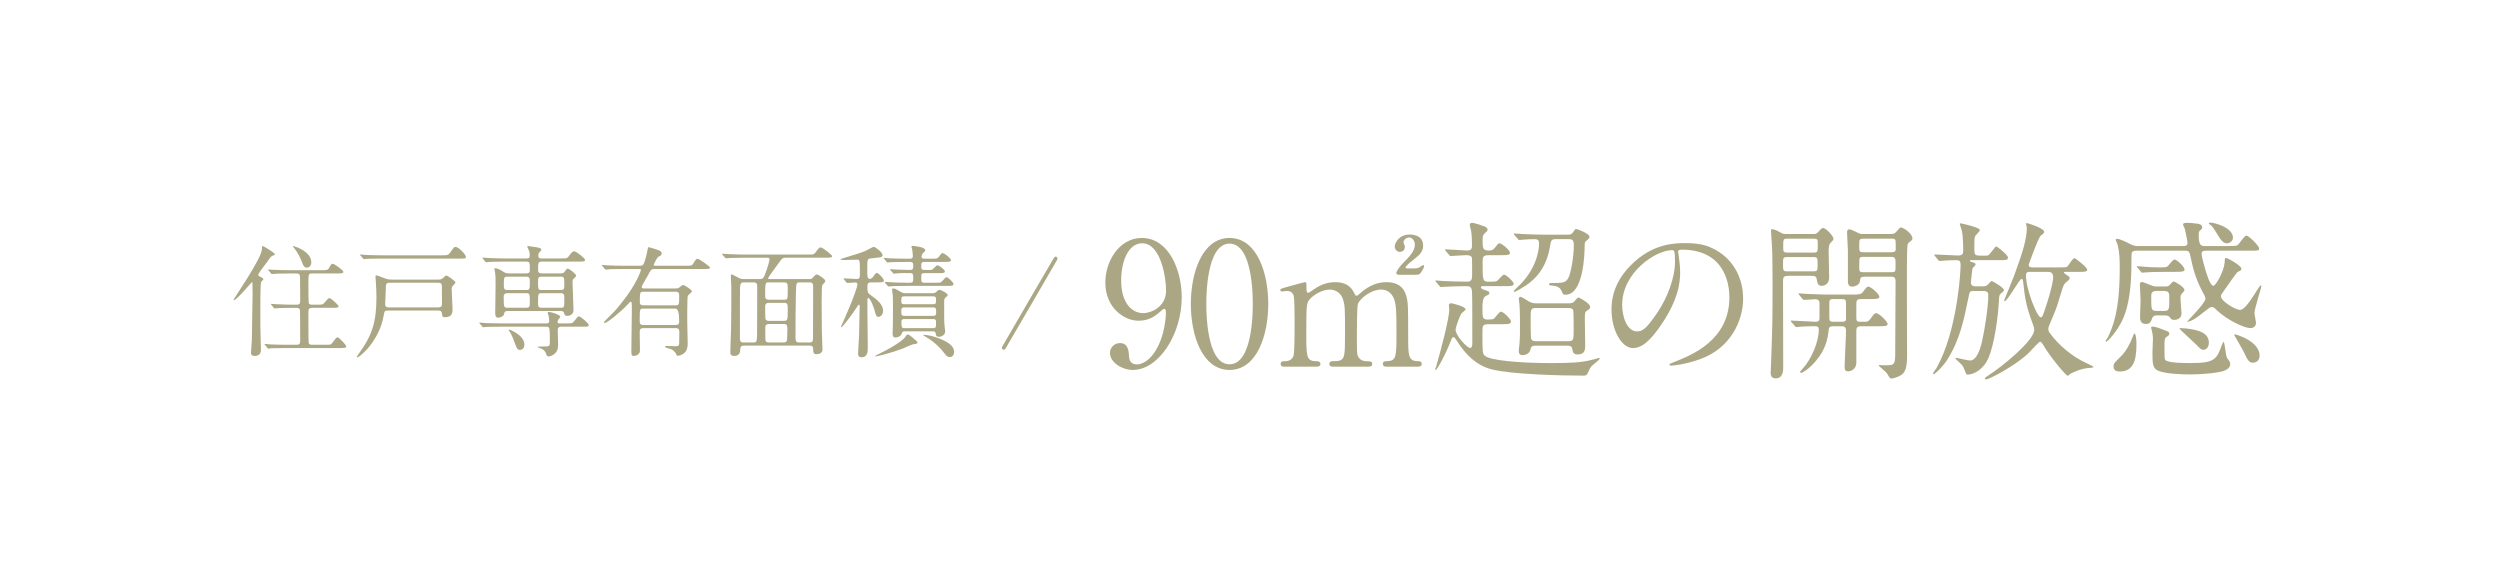 <?xml version="1.0" encoding="UTF-8"?><svg id="_レイヤー_2" xmlns="http://www.w3.org/2000/svg" xmlns:xlink="http://www.w3.org/1999/xlink" viewBox="0 0 295.065 66.469"><defs><style>.cls-1{fill:none;}.cls-2{fill:#aba785;}.cls-3{clip-path:url(#clippath);}</style><clipPath id="clippath"><rect class="cls-1" y="0" width="295.065" height="66.469"/></clipPath></defs><g id="_レイヤー_6"><g class="cls-3"><path class="cls-2" d="M30.813,33.298c-.086.201-.086,2.651-.086,3.152,0,1.848,0,2.522.043,3.783,0,.129.028.974.028,1.017,0,.186,0,.759-.73.759-.373,0-.444-.186-.444-.387,0-.172.086-1.361.101-1.548.014-.358.086-4.742.086-5.258,0-.043-.015-1.232-.015-1.261-.015-.243-.015-.258-.058-.258s-1.819,2.135-2.135,2.135c-.028,0-.043-.014-.043-.029,0-.143,3.353-4.929,3.353-6.003,0-.33,0-.358.101-.358.071,0,1.419.774,1.419.974,0,.086-.029.086-.244.157-.2.072-.301.215-.673.76-.172.243-1.032,1.318-1.032,1.49,0,.115.029.143.373.315.114.057.271.143.215.244-.043.1-.201.201-.258.315ZM38.306,40.692c.659,0,.745.014.917-.229.43-.573.473-.645.616-.645.215,0,1.031.931,1.031,1.06,0,.2-.301.2-.773.2h-6.305c-1.261,0-1.662.029-1.805.029-.058.014-.258.043-.301.043-.058,0-.086-.043-.129-.1l-.272-.33c-.058-.057-.072-.072-.072-.086,0-.029.029-.043.058-.043.101,0,.545.043.631.057.702.029,1.289.043,1.963.043h1.146c.415,0,.415-.215.415-.573,0-.315,0-3.424-.028-3.539-.058-.244-.287-.244-.416-.244h-.43c-1.261,0-1.677.029-1.819.043-.043,0-.258.029-.301.029s-.072-.029-.129-.086l-.272-.33q-.058-.072-.058-.1c0-.014.015-.029.043-.029.101,0,.545.043.631.043.702.029,1.304.057,1.977.057h.358c.43,0,.444-.201.444-.473,0-.387,0-2.651-.015-2.78-.014-.373-.143-.43-.458-.43h-.73c-1.262,0-1.677.029-1.82.043-.043,0-.258.029-.301.029-.058,0-.071-.029-.129-.1l-.272-.33c-.057-.057-.057-.072-.057-.086,0-.029.014-.029.043-.029.1,0,.544.043.63.043.702.029,1.29.043,1.963.043h3.625c.573,0,.788,0,.917-.229.258-.473.287-.53.459-.53s1.246.76,1.246.946c0,.2-.286.2-.759.2h-2.88c-.487,0-.487.014-.487,1.318,0,.258,0,2.063.043,2.178.057.186.271.186.415.186h.53c.645,0,.717,0,.917-.244.401-.473.444-.53.588-.53.2,0,1.074.86,1.074.946,0,.201-.286.201-.76.201h-2.35c-.43,0-.458.186-.458.53,0,.315,0,3.439.028,3.582.043.244.243.244.459.244h1.418ZM36.744,30.963c0,.387-.272.63-.516.63-.358,0-.487-.358-.573-.63-.201-.559-.659-1.375-.932-1.676-.114-.129-.172-.229-.157-.244.043-.057,2.178.587,2.178,1.92Z"/><path class="cls-2" d="M45.776,36.651c-.401,0-.401.1-.487.573-.516,3.038-2.851,4.958-3.123,4.958-.028,0-.058-.029-.058-.057,0-.057.244-.373.244-.387,1.576-2.135,2.077-3.782,2.077-6.62,0-.344-.015-1.132-.071-1.877,0-.1-.043-.516-.043-.602s.014-.143.114-.143.975.358,1.16.416c.244.072.487.086.646.086h5.545c.301,0,.43-.115.559-.229.229-.215.258-.244.344-.244.144,0,1.074.63,1.074.831,0,.086-.329.373-.372.444-.071.129-.071.315-.071.373,0,.358.1,1.977.1,2.307,0,.301,0,.96-.859.96-.344,0-.344-.072-.401-.487-.043-.301-.301-.301-.458-.301h-5.918ZM52.182,30.132c.645,0,.716,0,.988-.373.387-.559.43-.616.602-.616.358,0,1.218.903,1.218,1.175,0,.201-.071.201-.745.201h-9.17c-1.261,0-1.676.029-1.805.029-.058.014-.272.043-.315.043s-.071-.043-.115-.1l-.286-.329c-.058-.057-.058-.072-.058-.086,0-.029.015-.043.043-.043.101,0,.545.057.646.057.702.029,1.289.043,1.963.043h7.035ZM51.723,36.279c.272,0,.444-.072.444-.416,0-.301-.015-1.777-.015-2.106,0-.387-.286-.387-.473-.387h-5.631c-.502,0-.516.129-.516.888,0,.244-.072,1.39-.072,1.648,0,.373.272.373.431.373h5.831Z"/><path class="cls-2" d="M66.83,38.17c.659,0,.731,0,.932-.258.401-.516.444-.573.559-.573.215,0,1.161.817,1.161,1.017s-.072.2-.76.2h-2.465c-.114,0-.43,0-.43.387,0,.229.043,1.49.043,1.648,0,.33,0,.774-.357,1.118-.216.215-.56.358-.76.358-.187,0-.229-.1-.33-.387-.057-.143-.172-.444-.845-.645-.043-.014-.158-.057-.158-.086,0-.043.56-.057.646-.057.773,0,.831,0,.831-.53,0-1.791-.015-1.805-.459-1.805h-5.287c-1.261,0-1.676.029-1.805.029-.058.014-.259.043-.302.043-.057,0-.086-.043-.129-.1l-.286-.33c-.043-.057-.058-.072-.058-.086,0-.029.015-.043.058-.043.101,0,.53.043.631.057.701.029,1.289.043,1.963.043h5.315c.2,0,.286-.115.286-.258,0-.186-.043-.473-.071-.645-.015-.057-.114-.287-.114-.344s.028-.1.2-.1c.157,0,1.289.301,1.289.573,0,.072-.229.315-.258.373-.028.057-.057.143-.057.229,0,.172.114.172.243.172h.773ZM66.2,32.267c.243,0,.344-.072.43-.186.243-.344.272-.373.372-.373.187,0,.989.616.989.817,0,.115-.029.143-.301.387-.072.057-.115.157-.115.43,0,.516.115,2.794.115,3.267s-.416.673-.731.673c-.286,0-.329-.115-.387-.344-.043-.186-.172-.229-.415-.229h-6.233c-.344,0-.387.129-.43.344-.086.401-.673.444-.716.444-.33,0-.33-.416-.33-.545,0-.501.043-2.694.043-3.138,0-.974,0-1.261-.071-1.719-.015-.057-.071-.301-.071-.344,0-.072.028-.1.086-.1.229,0,.587.172.802.315.387.244.487.301.788.301h2.078c.114,0,.43,0,.43-.344,0-.946,0-1.046-.444-1.046h-2.579c-1.261,0-1.634.029-1.819.043-.043,0-.258.029-.301.029-.058,0-.072-.029-.129-.086l-.272-.33q-.058-.072-.058-.1c0-.029.015-.029.043-.029.101,0,.545.043.631.043.702.029,1.289.057,1.963.057h2.607c.243,0,.344-.086.344-.287,0-.086.028-.387-.114-.702-.072-.158-.172-.344-.172-.387,0-.057.043-.086.114-.086.043,0,.945.129,1.074.158.229.057.474.1.474.286,0,.072-.144.215-.244.301-.071.072-.114.172-.114.358,0,.287.071.358.329.358h2.35c.674,0,.745,0,.989-.358.144-.215.358-.487.559-.487.243,0,1.289.817,1.289,1.017s-.258.201-.773.201h-4.327c-.444,0-.444.172-.444.931,0,.215,0,.458.444.458h2.25ZM59.867,34.602c-.229,0-.416.129-.416.344,0,1.275,0,1.375.43,1.375h2.235c.416,0,.416-.215.416-.602,0-.989,0-1.117-.416-1.117h-2.249ZM59.881,32.654c-.415,0-.415.129-.415.974,0,.373,0,.602.415.602h2.235c.416,0,.416-.129.416-.974,0-.373,0-.602-.416-.602h-2.235ZM61.888,40.663c0,.415-.229.63-.502.63-.329,0-.372-.1-.73-1.075-.144-.416-.287-.745-.573-1.175-.028-.043-.058-.086-.058-.115,0-.029.029-.029.058-.029.187.029,1.806.688,1.806,1.762ZM66.171,34.23c.431,0,.431-.201.431-.616,0-.86,0-.96-.431-.96h-2.234c-.431,0-.431.201-.431.616,0,.86,0,.96.431.96h2.234ZM66.171,36.322c.431,0,.431-.043.431-1.089,0-.416,0-.63-.431-.63h-2.234c-.431,0-.431.072-.431,1.103,0,.416,0,.616.431.616h2.234Z"/><path class="cls-2" d="M75.905,38.729c-.373,0-.401.229-.401.544,0,.301.028,1.777.028,2.106,0,.516-.573.63-.702.63-.314,0-.314-.129-.314-.63,0-.688.057-4.012.057-4.771,0-.129,0-.688-.014-.802,0-.086-.015-.186-.129-.186-.072,0-.101.043-.401.372-.602.659-2.336,2.121-2.651,2.121-.028,0-.1,0-.1-.057s.1-.157.215-.272c1.061-1.06,1.189-1.189,1.819-1.977,1.905-2.364,2.336-3.911,2.336-3.94,0-.115-.101-.115-.215-.115h-1.834c-.401,0-.989,0-1.505.014-.086.014-.501.057-.588.057-.057,0-.071-.014-.143-.1l-.287-.344c-.043-.043-.057-.057-.057-.072,0-.029.028-.043.057-.043.072,0,.387.043.459.043.673.043,1.461.057,2.135.057h1.849c.114,0,.271,0,.372-.115.229-.229.487-1.49.516-1.662.072-.373.072-.416.158-.416s.688.201.917.272c.357.1.616.244.616.473,0,.201-.173.287-.388.387-.186.086-.559.931-.559.974,0,.086.086.086.172.086h3.611c.658,0,.73,0,.888-.258.315-.501.344-.559.516-.559.187,0,1.477.917,1.477,1.046,0,.158-.344.158-.774.158h-5.831c-.344,0-.401.086-.816.888-.101.201-.659,1.089-.659,1.218,0,.186.143.186.271.186h3.726c.172,0,.287,0,.401-.086.358-.272.387-.315.516-.315.144,0,1.018.559,1.018.745,0,.1-.444.43-.487.544-.071.129-.071,2.551-.071,2.894,0,.387.057,2.235.057,2.665,0,.229,0,.717-.286,1.06-.287.344-.773.444-.874.444-.114,0-.129-.029-.258-.315-.029-.057-.244-.315-.473-.444-.101-.057-.788-.186-.788-.315,0-.072.071-.086.114-.086.157,0,.945.029,1.117.029.373,0,.431-.072.444-.416,0-.129.015-1.046.015-1.232,0-.201,0-.487-.416-.487h-3.854ZM79.745,38.356c.415,0,.415-.272.415-.416q0-1.519-.43-1.519h-3.782c-.444,0-.444.014-.444,1.504,0,.158,0,.43.401.43h3.84ZM79.73,36.035c.43,0,.43-.1.43-1.074,0-.301,0-.53-.415-.53h-3.797c-.43,0-.43.115-.43,1.175,0,.186,0,.43.415.43h3.797Z"/><path class="cls-2" d="M87.847,40.792c-.287,0-.474.057-.474.444,0,.759-.559.774-.673.774-.502,0-.502-.258-.502-.416,0-.444.072-2.364.086-2.751.029-1.117.029-3.782.029-4.986,0-.201-.058-1.118-.058-1.247,0-.143.015-.215.086-.215.101,0,.172.029.846.401.172.1.344.143.559.143h1.963c.315,0,.43-.143.573-.53.401-1.046.544-1.719.544-1.82,0-.157-.1-.172-.286-.172h-2.751c-.416,0-.96.014-1.505.029-.1,0-.501.043-.587.043-.058,0-.101-.043-.144-.1l-.286-.33c-.029-.043-.058-.057-.058-.072,0-.029.028-.043.058-.043.1,0,.544.043.645.043.902.043,1.461.057,1.948.057h7.494c.645,0,.702,0,.859-.201.372-.501.458-.645.645-.645.244,0,1.361.917,1.361,1.031,0,.186-.286.186-.76.186h-4.728c-.344,0-.416.057-.803.602-.2.287-1.275,1.719-1.275,1.82s.115.1.172.1h4.714c.144,0,.229,0,.358-.129.344-.373.387-.416.502-.416.172,0,1.003.544,1.003.759,0,.115-.029.158-.258.387-.129.129-.144.315-.144.458,0,.172-.028,1.161-.028,1.777,0,1.075.014,2.436.028,3.31.015.358.071,1.891.071,2.207,0,.401-.444.516-.659.516-.43,0-.43-.215-.443-.544,0-.229,0-.473-.401-.473h-7.723ZM88.921,40.42c.358,0,.415-.072.43-.874.015-.458.015-5.072.015-5.717,0-.287-.015-.501-.43-.501h-1.161c-.243,0-.415.057-.43.645-.015.573-.015,1.118-.015,5.946,0,.473.187.501.444.501h1.146ZM92.518,35.376c.458,0,.458-.043.458-1.204,0-.659,0-.845-.444-.845h-1.791c-.43,0-.43.014-.43,1.633,0,.33.172.416.416.416h1.791ZM90.727,35.749c-.401,0-.416.272-.416.458,0,.243,0,1.39.043,1.476.101.186.287.186.416.186h1.748c.415,0,.458-.072.458-1.218,0-.745,0-.903-.43-.903h-1.819ZM90.77,38.242c-.215,0-.444.043-.444.43,0,.186,0,1.347.014,1.447.043.301.302.301.431.301h1.719c.416,0,.416-.258.416-.616,0-.129.028-.759.028-.903,0-.573-.101-.659-.415-.659h-1.748ZM94.423,33.327c-.444,0-.459.014-.487,1.375-.043,1.562-.043,3.596-.043,5.201,0,.473.187.516.416.516h1.261c.387,0,.387-.229.387-.702,0-.817.015-4.886.015-5.803,0-.444-.058-.587-.431-.587h-1.117Z"/><path class="cls-2" d="M102.825,33.327c-.444,0-.444.186-.444.616,0,.487.015.602.315.831.816.602,1.533,1.146,1.533,1.891,0,.487-.301.731-.545.731-.215,0-.315-.172-.401-.544-.114-.573-.587-1.677-.802-1.677-.072,0-.101.057-.101.143v1.605c0,.587.043,3.453.043,4.069,0,.458,0,1.175-.73,1.175-.344,0-.416-.186-.416-.473,0-.258.101-1.734.115-2.063.014-.416.071-2.98.071-3.482,0-.086,0-.186-.086-.186-.058,0-.086.043-.258.315-.373.587-1.662,2.35-1.819,2.35-.044,0-.058-.014-.058-.043.2-.458.487-1.089.63-1.418.903-2.063,1.333-3.396,1.333-3.596s-.144-.229-.301-.229c-.129,0-.788.057-.889.057-.043,0-.086-.029-.129-.086l-.272-.33q-.057-.072-.057-.1c0-.029.028-.029.043-.029.215,0,1.261.072,1.504.072.387,0,.387-.172.387-.745,0-1.519-.014-1.533-.344-1.533-.2,0-1.203.043-1.433.043-.114,0-.53-.014-.53-.086,0-.043.201-.086.287-.115.716-.229,1.891-.559,2.607-.845.157-.072.975-.516,1.031-.516.215,0,1.061.673,1.061.974,0,.072-.043.186-.172.243-.086.043-1.046.129-1.247.158-.387.057-.387.072-.387,1.49,0,.616,0,.917.315.917.129,0,.272-.1.358-.229.315-.43.344-.473.458-.473.187,0,.831.673.831.917,0,.201-.271.201-.773.201h-.73ZM108.284,40.434c0,.115-.058.129-.559.215-.201.043-1.032.43-1.204.501-1.304.501-3.009.917-3.181.917-.015,0-.043,0-.043-.029,0-.057.015-.057.702-.401,1.562-.774,2.622-1.504,2.908-1.948.043-.086.129-.215.187-.215.187,0,.444.215.616.373.516.444.573.473.573.587ZM109.344,31.866c.388,0,.56,0,.674-.043s.502-.516.602-.516c.229,0,.903.53.903.731s-.287.2-.76.2h-1.662c-.358,0-.372.129-.372.544,0,.53.043.588.387.588h1.246c.401,0,.588,0,.688-.057.129-.057.517-.602.646-.602.215,0,.845.616.845.831,0,.2-.271.2-.773.2h-4.771c-1.261,0-1.676.029-1.805.043-.058,0-.272.029-.315.029s-.071-.029-.115-.086l-.286-.33q-.058-.072-.058-.1c0-.014.015-.029.043-.029.101,0,.545.043.646.043.702.043,1.289.057,1.963.057h.357c.358,0,.358-.143.358-.659,0-.215,0-.473-.315-.473-.443,0-1.289-.029-1.748.043-.028,0-.172.029-.2.029-.058,0-.086-.029-.129-.086l-.286-.33c-.043-.043-.058-.072-.058-.1s.015-.029.058-.029c.071,0,.443.029.516.043.129,0,1.547.057,1.676.057.358,0,.487-.029.487-.416,0-.43-.057-.53-.372-.53h-.545c-1.246,0-1.662.029-1.805.029-.043.014-.258.043-.302.043-.057,0-.086-.043-.129-.1l-.271-.33c-.029-.029-.072-.072-.072-.086,0-.029.029-.043.058-.043.101,0,.545.043.631.057.701.029,1.289.043,1.963.043h.443c.259,0,.358-.086.358-.315,0-.1-.043-.587-.086-.802-.014-.086-.086-.215-.086-.287,0-.086.101-.1.158-.1.186,0,1.476.129,1.476.501,0,.115-.029.129-.287.373-.086.086-.157.272-.157.373,0,.258.215.258.372.258h.774c.659,0,.73,0,.917-.243.271-.373.301-.416.415-.416.244,0,1.003.63,1.003.831,0,.215-.358.215-.931.215h-2.179c-.4,0-.4.129-.4.544,0,.186,0,.401.372.401h.243ZM110.089,34.602c.172,0,.33-.043.474-.201.143-.157.172-.186.301-.186.229,0,.988.401.988.602,0,.086-.028.1-.243.287-.172.157-.172.243-.172.688,0,1.333-.015,2.192.057,2.808.015.115.058.387.058.516,0,.416-.416.631-.717.631-.344,0-.372-.172-.387-.344-.043-.301-.229-.301-.358-.301h-3.267c-.301,0-.344.072-.401.272-.1.387-.602.458-.745.458-.329,0-.329-.301-.329-.544,0-.086.015-.487.028-.745.015-.458.015-2.235.015-2.808,0-.315,0-.602-.015-.817-.014-.1-.086-.616-.086-.731s.029-.143.129-.143c.201,0,.33.072.788.344.301.186.401.215.688.215h3.194ZM106.766,34.975c-.388,0-.388.086-.388.63,0,.301.229.301.388.301h3.338c.373,0,.373-.086.373-.63,0-.301-.229-.301-.373-.301h-3.338ZM106.736,36.279c-.358,0-.358.186-.358.473,0,.344,0,.53.358.53h3.396c.358,0,.358-.186.358-.473,0-.344,0-.53-.358-.53h-3.396ZM106.779,37.654c-.2,0-.387.014-.387.33,0,.659.028.745.401.745h3.31c.373,0,.373-.115.373-.573,0-.373,0-.501-.373-.501h-3.324ZM112.611,41.537c0,.244-.115.602-.517.602-.186,0-.329-.029-.658-.473-.388-.544-1.161-1.318-2.121-1.877-.043-.029-.372-.215-.372-.244,0-.029.043-.029.086-.029.43,0,1.16.186,1.59.344,1.591.573,1.992,1.132,1.992,1.676Z"/><path class="cls-2" d="M124.812,30.519c0,.057-.029.115-.072.2-1.661,2.88-4.341,7.465-6.018,10.345-.071.129-.143.215-.258.215-.129,0-.215-.115-.215-.215,0-.057.028-.129.071-.201,1.662-2.894,4.342-7.479,6.019-10.345.071-.129.143-.229.258-.229.114,0,.215.115.215.229Z"/><path class="cls-2" d="M130.457,33.345c0-2.518,1.646-5.26,4.306-5.26,3.188,0,4.712,3.818,4.712,6.986,0,4.427-2.741,8.591-5.768,8.591-1.32,0-2.701-.914-2.701-2.011,0-.63.508-1.158,1.178-1.158.955,0,1.036.894,1.076,1.604.021.223.062.914.935.914.365,0,1.625-.223,2.62-2.437.487-1.076.792-2.62.792-3.737,0-.122-.021-.386-.183-.386-.122,0-.305.162-.366.223-1.035.975-1.827,1.178-2.721,1.178-1.604,0-3.88-1.483-3.88-4.509ZM137.627,34.3c0-1.462-.59-5.585-2.823-5.585-1.686,0-2.478,2.254-2.478,4.366,0,2.66,1.238,3.879,2.619,3.879.793,0,2.682-.65,2.682-2.661Z"/><path class="cls-2" d="M145.119,43.662c-3.209,0-4.569-4.042-4.569-7.779,0-3.778,1.381-7.799,4.569-7.799,3.29.02,4.57,4.224,4.57,7.799,0,3.595-1.3,7.779-4.57,7.779ZM145.119,28.755c-2.701,0-2.741,6.093-2.741,7.129,0,.833,0,7.129,2.741,7.108,2.701,0,2.742-6.052,2.742-7.108,0-.853,0-7.129-2.742-7.129Z"/><path class="cls-2" d="M163.599,43.276c-.365,0-.386-.244-.386-.325,0-.305.244-.325.549-.325,1.056-.041,1.056-.589,1.056-3.331,0-2.803-.04-3.067-.203-3.757-.183-.731-.711-1.361-1.604-1.361-1.157,0-2.498,1.015-2.741,1.706-.122.325-.122,3.229-.122,3.798,0,1.97,0,2.193.203,2.498s.467.427.833.447c.589.02.771.02.771.325,0,.325-.284.325-.467.325h-4.103c-.163,0-.488,0-.488-.325,0-.122.062-.244.163-.284.122-.061.731-.041.853-.061.833-.163.833-.589.833-3.412,0-2.721,0-3.188-.264-3.94-.163-.488-.69-1.076-1.523-1.076-.873,0-1.808.569-2.255,1.015-.487.488-.527.528-.527,4.001,0,2.823,0,3.392,1.056,3.432.305,0,.609.02.609.325s-.284.325-.447.325h-3.838c-.122,0-.406,0-.406-.325s.264-.325.589-.325c.528,0,.833-.345.914-.589.162-.427.142-3.372.142-4.062,0-.569,0-2.782-.121-3.128-.062-.203-.305-.508-.752-.508-.081,0-.508.061-.609.061-.061,0-.203,0-.203-.142,0-.183.041-.183.995-.447.711-.203,1.828-.508,1.909-.508.183,0,.183.102.183.589,0,.528.041.67.203.67.102,0,.508-.305.63-.386.508-.365,1.401-.873,2.539-.873,1.645,0,2.071.914,2.274,1.32.041.081.122.284.264.284.102,0,.143-.041.468-.325.629-.548,1.624-1.28,3.066-1.28,1.381,0,2.051.65,2.315,1.564.243.853.243,1.239.243,4.651,0,2.437,0,3.107,1.138,3.107.143,0,.467,0,.467.345,0,.102-.081.305-.386.305h-3.818ZM165.102,32.431c-.264,0-.305-.142-.305-.223,0-.061.163-.528.894-1.259.569-.569,1.3-1.3,1.3-2.051,0-.447-.284-.873-.69-.873-.345,0-.649.325-.649.569,0,.081.162.427.162.508,0,.467-.324.63-.589.63-.386,0-.609-.365-.609-.609,0-.427.468-1.442,1.787-1.442.609,0,1.564.223,1.564,1.3,0,.751-.468,1.137-.955,1.523-.284.223-1.117.873-1.117,1.056,0,.102.102.122.203.122h.914c.325,0,.528-.122.63-.203q.244-.183.325-.183c.061,0,.122.041.122.142,0,.081-.021.102-.163.365-.325.609-.386.63-.954.63h-1.869Z"/><path class="cls-2" d="M169.506,33.284c-.081-.102-.102-.102-.102-.142,0-.02.041-.041.081-.041.122,0,.63.061.731.061.751.041,2.152.081,2.925.081.507,0,.608-.223.608-.812,0-.305,0-1.868-.02-1.99-.082-.325-.508-.325-.711-.325-.284,0-1.564.102-1.808.102-.081,0-.122-.061-.183-.142l-.406-.467c-.062-.081-.081-.102-.081-.122,0-.041.04-.061.081-.061.386,0,2.173.142,2.519.142.589,0,.589-.304.589-.67,0-.873-.062-1.523-.122-1.747-.021-.102-.143-.508-.143-.589,0-.244.203-.264.305-.264.224,0,1.381.386,1.503.447.122.061.305.203.305.366,0,.122-.102.223-.386.467-.203.203-.203.365-.203.894,0,.731,0,1.097.69,1.097.386,0,.528-.061.731-.304.386-.488.427-.548.568-.548.305,0,1.239.833,1.239,1.117s-.386.284-1.097.284h-1.422c-.711,0-.711.264-.711.874,0,2.092,0,2.254.69,2.254.812,0,.894,0,1.076-.142.122-.102.609-.69.752-.69.284,0,1.157.853,1.157,1.076,0,.284-.386.284-1.076.284h-2.6c-.081,0-.203.02-.203.142,0,.142.244.244.427.304.508.163.568.183.568.406,0,.122-.061.142-.446.325-.366.163-.366,1.036-.366,1.422,0,1.076,0,1.341.589,1.341.569,0,.69-.041.812-.142.122-.122.609-.792.772-.792.304,0,1.198.894,1.198,1.178,0,.305-.387.305-1.097.305h-1.503c-.711,0-.772.142-.772.833,0,2.539,0,2.64.305,2.904.569.508,3.818.853,7.759.853,2.335,0,3.676-.061,4.935-.406.122,0,.671-.203.752-.203.061,0,.102.041.102.081,0,.102-.792.711-.935.853-.183.203-.243.325-.508.894-.102.244-.284.264-.487.264-2.559,0-8.53-.142-10.865-.751-1.747-.467-3.006-1.645-4.123-3.432-.122-.183-.244-.365-.365-.365-.143,0-.244.284-.265.345-.751,1.97-1.706,3.534-1.808,3.534-.04,0-.081-.021-.081-.061,0-.061.102-.284.122-.345.406-1.422,1.543-5.565,1.543-6.702,0-.081-.04-.447-.04-.528,0-.223.203-.244.264-.244.041,0,1.706.365,1.706.731,0,.101-.487.427-.528.528-.102.142-.649,1.523-.649,1.869,0,.69,1.36,2.153,1.706,2.153.264,0,.264-.386.264-.569,0-4.082,0-5.382-.04-6.133-.041-.488-.265-.589-.65-.589-.995,0-2.051.041-2.722.081-.04,0-.243.02-.284.02-.081,0-.122-.041-.183-.122l-.386-.467ZM183.621,28.227c-.528,0-.569.142-.69.914-.508,3.046-2.315,4.265-3.352,4.874-.183.102-.69.427-.833.427-.061,0-.102-.041-.102-.081,0-.041.772-.772.914-.914,1.99-2.153,2.092-4.245,2.092-4.732,0-.345-.142-.488-.508-.488-.405,0-.954.02-1.381.061-.081,0-.365.041-.426.041-.082,0-.122-.041-.184-.122l-.406-.467c-.061-.102-.081-.102-.081-.142,0-.041.041-.041.081-.041.143,0,.752.061.895.061.995.041,1.827.081,2.782.081h2.579c.224,0,.487,0,.67-.305.224-.325.244-.365.366-.365.102,0,1.563.528,1.563.914,0,.163-.102.264-.447.549-.121.101-.121.264-.121.447,0,1.198-.163,5.849-2.275,5.849-.264,0-.324-.122-.446-.447-.244-.569-.854-.609-1.057-.63-.386-.041-.426-.041-.426-.163,0-.061.061-.142.203-.142,1.401,0,1.787-.02,2.092-.63s.629-2.579.629-3.778c0-.67-.162-.772-.629-.772h-1.503ZM181.265,40.799c-.426,0-.568.102-.629.447-.102.467-.549.67-.935.67-.325,0-.447-.183-.447-.487,0-.122.062-.69.082-.833.061-.731.061-.975.061-2.031,0-.772,0-1.889-.061-2.64,0-.102-.082-.548-.082-.65,0-.162.102-.244.203-.244.163,0,.894.508,1.057.589.345.183.67.183.934.183h3.596c.202,0,.487,0,.71-.162.082-.081.427-.528.528-.528.143,0,1.401.69,1.401,1.117,0,.162-.122.284-.365.427-.265.162-.265.264-.265,1.178,0,.467.041,2.823.041,2.925,0,.447,0,1.076-.894,1.076-.528,0-.568-.345-.609-.548-.061-.467-.305-.488-.63-.488h-3.696ZM181.285,36.351c-.63,0-.63.183-.63,1.361,0,.223,0,2.153.062,2.295.122.264.426.264.568.264h3.818c.63,0,.63-.203.63-1.34,0-.223,0-2.193-.062-2.336-.122-.244-.427-.244-.568-.244h-3.818Z"/><path class="cls-2" d="M198.058,29.75c0,.061.041.142.041.223.081.65.203,1.3.203,2.193,0,1.361-.305,3.25-2.092,5.951-1.625,2.478-2.661,2.965-3.474,2.965-1.34,0-2.538-2.092-2.538-4.57,0-1.076.224-3.128,2.254-5.179,2.579-2.64,5.301-2.64,6.479-2.64,1.848,0,2.7.366,3.27.65,2.193,1.076,3.533,3.25,3.533,5.91,0,2.64-1.522,5.89-5.117,7.149-1.727.609-3.067.751-3.372.751-.081,0-.203-.02-.203-.142,0-.061.041-.081.549-.284,2.112-.833,6.52-2.579,6.52-7.636,0-.792-.081-5.626-5.626-5.626-.406,0-.427.163-.427.284ZM191.457,35.985c0,1.32.528,3.128,1.768,3.128.589,0,1.076-.244,2.478-2.356,1.076-1.645,1.99-3.899,1.99-5.91,0-1.219-.081-1.32-.346-1.32-1.929,0-5.89,2.62-5.89,6.458Z"/><path class="cls-2" d="M214.019,27.618c.243,0,.365,0,.568-.223.122-.142.365-.487.589-.487.325,0,1.219.934,1.219,1.28,0,.122-.021.162-.366.508-.203.203-.203.691-.203.995,0,.426.062,2.539.062,3.026,0,.995-.752,1.016-.894,1.016-.427,0-.487-.284-.589-.853-.062-.325-.346-.325-.65-.325h-2.62c-.69,0-.69.162-.69.792,0,2.762.021,7.19.021,9.952,0,.386,0,1.361-.894,1.361-.589,0-.589-.508-.589-.711,0-.061.04-.548.04-.792.184-5.179.184-5.524.184-10.256,0-2.437-.041-3.229-.062-3.717-.021-.223-.122-1.868-.122-1.929,0-.081,0-.203.082-.203.365,0,.812.264.995.366.345.203.487.203.771.203h3.148ZM210.972,30.339c-.528,0-.528.102-.528.792,0,.812,0,.894.528.894h3.026c.527,0,.527-.122.527-.751,0-.853,0-.934-.527-.934h-3.026ZM213.978,29.811c.568,0,.568-.041.568-.934,0-.63,0-.711-.568-.711h-2.945c-.568,0-.568.041-.568.934,0,.609,0,.711.568.711h2.945ZM219.847,35.295c-.528,0-.751,0-.751.548v1.666c0,.223.021.467.324.467h.711c.184,0,.387,0,.609-.325.468-.63.508-.69.711-.69.305,0,1.341.995,1.341,1.28,0,.264-.427.264-1.076.264h-1.971c-.467,0-.649.061-.649.569v3.737c0,.711-.589,1.015-.955,1.015-.426,0-.426-.244-.426-.67,0-.589.162-3.453.162-4.103,0-.528-.264-.548-.65-.548h-.71c-.488,0-.65.02-.691.487-.121,1.036-.324,2.214-1.543,3.656-.833.975-1.584,1.361-1.686,1.361-.062,0-.143-.061-.143-.122,0-.041.041-.081.305-.366,1.057-1.157,1.909-3.209,1.909-4.63,0-.284-.143-.386-.406-.386-.284,0-1.198,0-1.808.061-.061,0-.365.041-.427.041-.081,0-.121-.041-.183-.122l-.406-.467q-.081-.102-.081-.142c0-.041.041-.041.081-.041.406,0,2.417.142,2.864.142.324,0,.446-.122.446-.447v-1.686c0-.264-.04-.528-.528-.528-.183,0-1.157.081-1.3.081-.061,0-.101-.041-.183-.122l-.386-.467q-.081-.102-.081-.142c0-.041.041-.041.061-.041.143,0,.752.061.894.061.59.02,1.646.081,2.803.081h2.56c.873,0,1.056-.02,1.3-.325.406-.548.467-.609.649-.609.265,0,1.28.873,1.28,1.198,0,.264-.427.264-1.077.264h-.894ZM217.227,37.976c.406,0,.609,0,.65-.284v-1.807c0-.569-.061-.589-.65-.589h-.67c-.508,0-.649,0-.649.488v1.706c0,.487.162.487.649.487h.67ZM223.178,27.618c.264,0,.427,0,.69-.325.244-.284.365-.447.487-.447.305,0,1.361.731,1.361,1.3,0,.142-.082.203-.102.223-.346.264-.406.325-.468.488-.061.203-.081,2.072-.081,2.904-.021,1.442.021,8.53.021,10.134,0,1.401-.163,2.072-.771,2.417-.366.203-.874.365-1.077.365-.162,0-.203-.041-.487-.548-.102-.203-1.035-.955-1.035-.975,0-.061.121-.061.162-.061.224.02.589.02.812.02.873,0,.995-.122.995-1.442,0-1.198.04-7.129.04-8.469,0-.528-.223-.548-.67-.548h-2.863c-.609,0-.63.122-.671.528-.061.548-.792.65-.913.65-.244,0-.508-.081-.508-.65v-3.635c0-.325-.102-1.807-.102-2.153,0-.081.04-.325.223-.325.224,0,.387.081,1.057.406.284.142.386.142.63.142h3.27ZM220.029,28.166c-.589,0-.589.041-.589.833,0,.731,0,.772.589.772h3.128c.305,0,.589,0,.589-.365,0-.345,0-.975-.04-1.056-.062-.183-.244-.183-.549-.183h-3.128ZM220.05,30.319c-.406,0-.548,0-.589.264-.021.081-.021.975-.021,1.097,0,.447.163.447.609.447h3.087c.589,0,.589-.02.589-.772,0-.934,0-1.036-.589-1.036h-3.087Z"/><path class="cls-2" d="M233.005,34.34c-.528,0-.528.02-.711.934-.468,2.315-.955,4.793-2.458,7.169-.508.812-1.462,1.726-1.624,1.726-.041,0-.062-.041-.062-.061,0-.142.366-.589.406-.67.549-1.016,1.727-3.311,2.438-8.002.345-2.254.406-3.818.406-4.204,0-.427-.163-.528-.468-.528-.527,0-1.035.02-1.563.061-.061,0-.365.041-.427.041-.081,0-.102-.041-.183-.122l-.386-.467q-.081-.102-.081-.142c0-.041.021-.041.061-.041.447,0,2.356.122,2.763.122.527,0,.589-.264.589-.508,0-.447,0-1.747-.163-2.437-.02-.102-.243-.772-.243-.772,0-.061.04-.081.102-.081.021,0,2.274.467,2.274.792,0,.142-.447.548-.508.65-.142.183-.142.345-.142,1.747,0,.63.162.63,1.056.63.487,0,.528,0,.649-.102.184-.122.752-.995.874-.995.102,0,1.381.995,1.381,1.3,0,.325-.122.325-1.239.325h-3.046c-.143,0-.203,0-.203.061,0,.081.061.102.224.163.365.102.446.142.446.305,0,.102-.345.365-.365.447-.021.041-.183,1.483-.183,1.625,0,.223.061.487.548.487h.812c.183,0,.365,0,.568-.142.081-.061.427-.487.528-.487.081,0,1.442.772,1.442,1.076,0,.102-.062.142-.406.447-.122.102-.163.223-.184.731-.081,1.848-.527,5.26-1.279,6.926-.487,1.097-1.543,1.869-2.457,1.869-.122,0-.122-.041-.366-.65-.142-.386-.202-.447-.812-1.016-.203-.203-.224-.223-.224-.264,0-.02.04-.061.061-.061.041,0,1.422.325,1.686.325.711,0,1.158-1.219,1.382-2.193.324-1.401.751-4.163.751-5.504,0-.447-.244-.508-.649-.508h-1.016ZM243.18,31.558c.731,0,.771-.041.853-.142.122-.122.609-.954.812-.954.102,0,1.503,1.097,1.503,1.361s-.345.264-.873.264h-1.584c-.265,0-.284.02-.284.102q0,.061.284.244c.284.183.386.244.386.386,0,.081-.041.183-.284.386-.346.264-.427.386-.589.914-.63,2.051-.69,2.275-.995,2.965-.589,1.381-.65,1.543-.65,1.706,0,.264.081.426.163.508,1.116,1.523,2.701,2.823,4.406,3.595.163.081.752.345.752.406,0,.102-.183.102-.427.122-1.056.041-2.112.609-2.254.67-.041.041-.305.264-.366.264-.162,0-2.03-2.153-2.924-3.717-.062-.081-.183-.305-.325-.305-.162,0-1.178,1.178-1.422,1.401-1.746,1.604-4.65,3.046-4.936,3.046-.061,0-.162-.02-.162-.102s.244-.244.346-.325c1.563-.975,5.483-4.143,5.483-5.423,0-.203-.062-.406-.224-.833-.792-2.133-.894-3.107-1.097-4.935-.021-.081-.061-.244-.183-.244-.224,0-1.665,2.62-1.97,2.62-.021,0-.082,0-.082-.081,0-.02.995-2.396,1.158-2.864,1.076-2.884,1.523-4.448,1.523-5.727,0-.061-.102-.386-.102-.447,0-.081.081-.081.142-.081.021,0,2.011.569,2.011,1.036,0,.122-.143.244-.427.467-.264.203-1.401,3.371-1.401,3.392,0,.325.284.325.447.325h3.29ZM239.605,32.086c-.265,0-.487.02-.487.427,0,1.625,1.3,4.935,1.746,4.935.183,0,.224-.122.609-1.28.751-2.275.853-3.188.853-3.432,0-.63-.386-.65-.67-.65h-2.051Z"/><path class="cls-2" d="M260.399,29.588c-.224,0-.549,0-.549.345,0,.386.305,1.422.427,1.848.143.487.568,1.95.955,1.95.324,0,1.238-1.767,1.319-2.64.041-.528.041-.65.143-.65.264,0,1.848.934,1.848,1.259,0,.081-.02.122-.061.183-.041.061-.365.203-.427.244-.102.102-1.016,1.381-1.503,2.092-.386.528-.426.589-.426.751,0,.548,1.665,1.604,2.274,1.604.427,0,1.035-.853,1.401-1.401.69-1.097.934-1.482,1.035-1.482.062,0,.062.081.062.122,0,.162-.812,2.62-.812,3.148,0,.162.183.975.183,1.157,0,.244-.162.609-.67.609-.67,0-2.763-.934-4.062-2.214-.223-.223-.324-.284-.487-.284-.162,0-.284.102-.365.162-1.219.955-1.36,1.056-1.787,1.32-.244.142-.752.325-.752.264,0-.102,2.153-2.173,2.153-2.721,0-.142-.062-.264-.122-.406-.853-1.543-1.239-2.64-1.604-4.407-.142-.691-.183-.853-.67-.853h-5.707c-.183,0-.487,0-.589.244-.041.102-.041,1.076-.041,1.239,0,5.301-1.097,6.966-1.889,8.083-.203.284-.914,1.178-1.097,1.178-.021,0-.061-.02-.061-.061,0-.081.243-.406.284-.487.548-1.198,1.381-2.986,1.381-8.124,0-1.036-.021-1.868-.244-2.762-.04-.081-.223-.508-.223-.609s.102-.102.142-.102c.346,0,1.198.427,1.503.589.487.244.711.264.955.264h5.382c.224,0,.487-.021.487-.406,0-.142-.284-1.523-.325-1.645-.021-.081-.203-.406-.203-.488,0-.183.224-.203.487-.203q.447,0,1.219.102c.163.02.549.081.549.447,0,.142-.021.163-.284.386-.082.081-.122.244-.122.487,0,1.32.325,1.32.751,1.32h2.763c.223,0,.873,0,1.035-.081.203-.102.833-1.158,1.076-1.158.265,0,1.503,1.198,1.503,1.523,0,.264-.102.264-1.076.264h-5.158ZM250.204,43.845c-.183,0-.752,0-.752-.569,0-.365.081-.447.854-1.198.629-.609,1.097-1.503,1.422-2.356.02-.061.142-.365.183-.365.203,0,.243.955.243,1.036,0,1.381,0,3.453-1.949,3.453ZM255.85,32.086c-1.767,0-2.355.041-2.559.061-.061,0-.365.041-.427.041-.081,0-.122-.041-.183-.122l-.386-.467c-.081-.102-.102-.102-.102-.142,0-.041.04-.041.081-.041.122,0,.63.041.731.061.812.061,1.238.081,1.787.081.812,0,.894,0,1.076-.163.122-.122.609-.772.771-.772.285,0,1.198.873,1.198,1.178,0,.284-.386.284-1.097.284h-.894ZM254.55,37.224c-.365,0-.467.183-.527.305-.163.447-.265.711-.752.711-.69,0-.69-.589-.69-.914,0-.264.061-1.543.061-1.828s-.081-1.625-.081-1.929c0-.142.021-.284.265-.284.121,0,.934.345.954.345.447.183.568.183.812.183h.995c.122,0,.284,0,.447-.122.061-.061.386-.467.487-.467.203,0,1.3.67,1.3.995,0,.102-.021.142-.346.488-.102.102-.122.284-.122.548,0,.244.122,1.462.122,1.726,0,.751-.751.772-.853.772-.305,0-.346-.061-.569-.345-.121-.163-.426-.183-.568-.183h-.935ZM255.789,39.093c.122.041.244.142.244.284,0,.163-.102.244-.325.386-.183.142-.244.203-.244.975,0,1.543,0,1.604.102,1.747.284.365,2.336.365,3.006.365,2.844,0,3.047-.447,3.676-2.153.021-.041.122-.345.184-.345.162,0,.243,1.645.426,1.909.346.447.366.508.366.711,0,.488-.488.691-.731.792-.589.224-2.315.427-4.144.427-.934,0-2.741-.081-3.554-.406-.711-.284-.752-.772-.752-2.112,0-.284.062-1.462.062-1.706,0-.304-.081-.812-.163-1.097,0-.02-.061-.162-.061-.183,0-.102.102-.142.203-.142.244,0,.771.183.812.203.142.061.771.284.894.345ZM254.55,34.34c-.649,0-.649.304-.649.772,0,1.422,0,1.584.649,1.584h.833c.65,0,.65-.142.65-1.462,0-.63,0-.894-.65-.894h-.833ZM260.704,40.453c0,.508-.305.833-.63.833-.264,0-.325-.061-.833-.589-.305-.305-2.01-1.848-2.01-1.909,0-.041.081-.061.121-.061.386,0,.976.061,1.381.142.711.142,1.971.406,1.971,1.584ZM263.547,28.044c0,.386-.365.67-.69.67-.467,0-.73-.325-1.34-1.361-.406-.69-.569-.772-.69-.853-.041-.02-.122-.061-.122-.142,0-.061.081-.081.142-.081.305,0,.69.102.976.203,1.441.487,1.726,1.178,1.726,1.564ZM266.695,41.956c0,.609-.427.853-.792.853-.468,0-.609-.264-1.178-1.462-.102-.223-1.036-1.787-1.036-1.807,0-.061.081-.061.102-.061.264,0,1.076.365,1.259.467,1.077.548,1.646,1.3,1.646,2.011Z"/></g></g></svg>